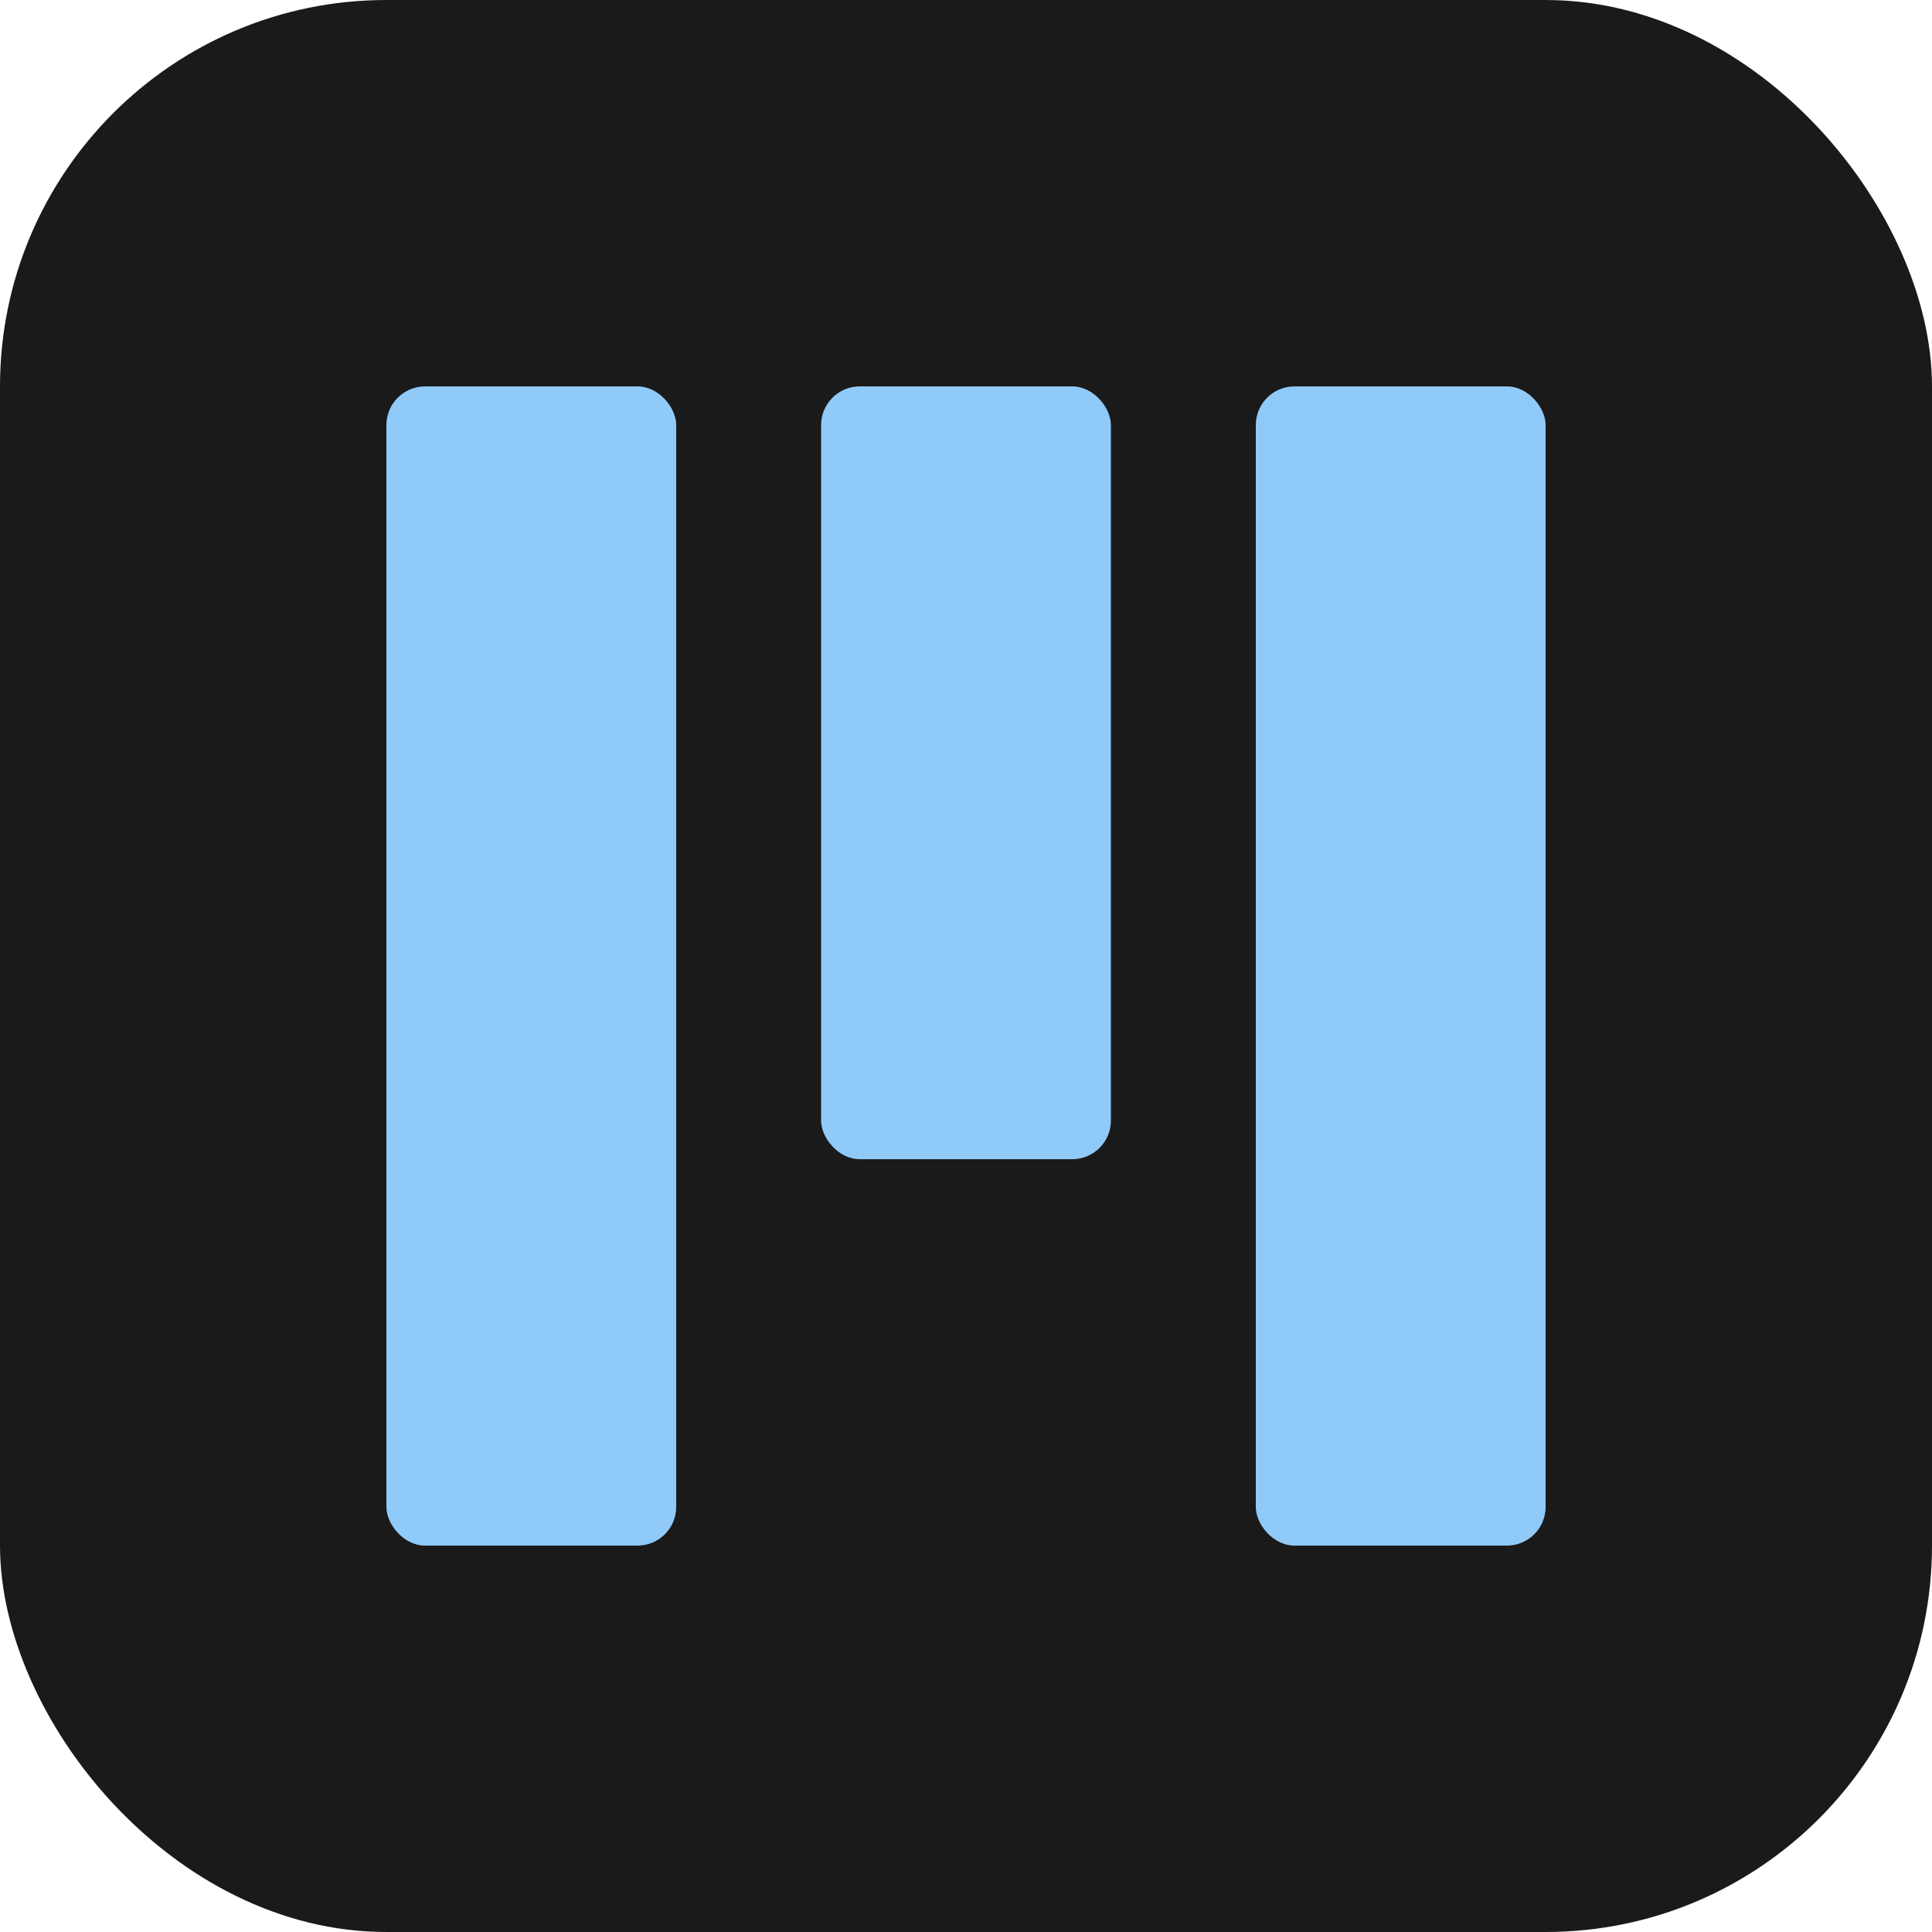 <svg xmlns="http://www.w3.org/2000/svg" viewBox="0 0 100 100">
  <rect width="100" height="100" rx="20" fill="#1a1a1a"/>
  <g fill="#90caf9">
    <rect x="20" y="20" width="15" height="60" rx="2"/>
    <rect x="42.5" y="20" width="15" height="40" rx="2"/>
    <rect x="65" y="20" width="15" height="60" rx="2"/>
  </g>
</svg> 
